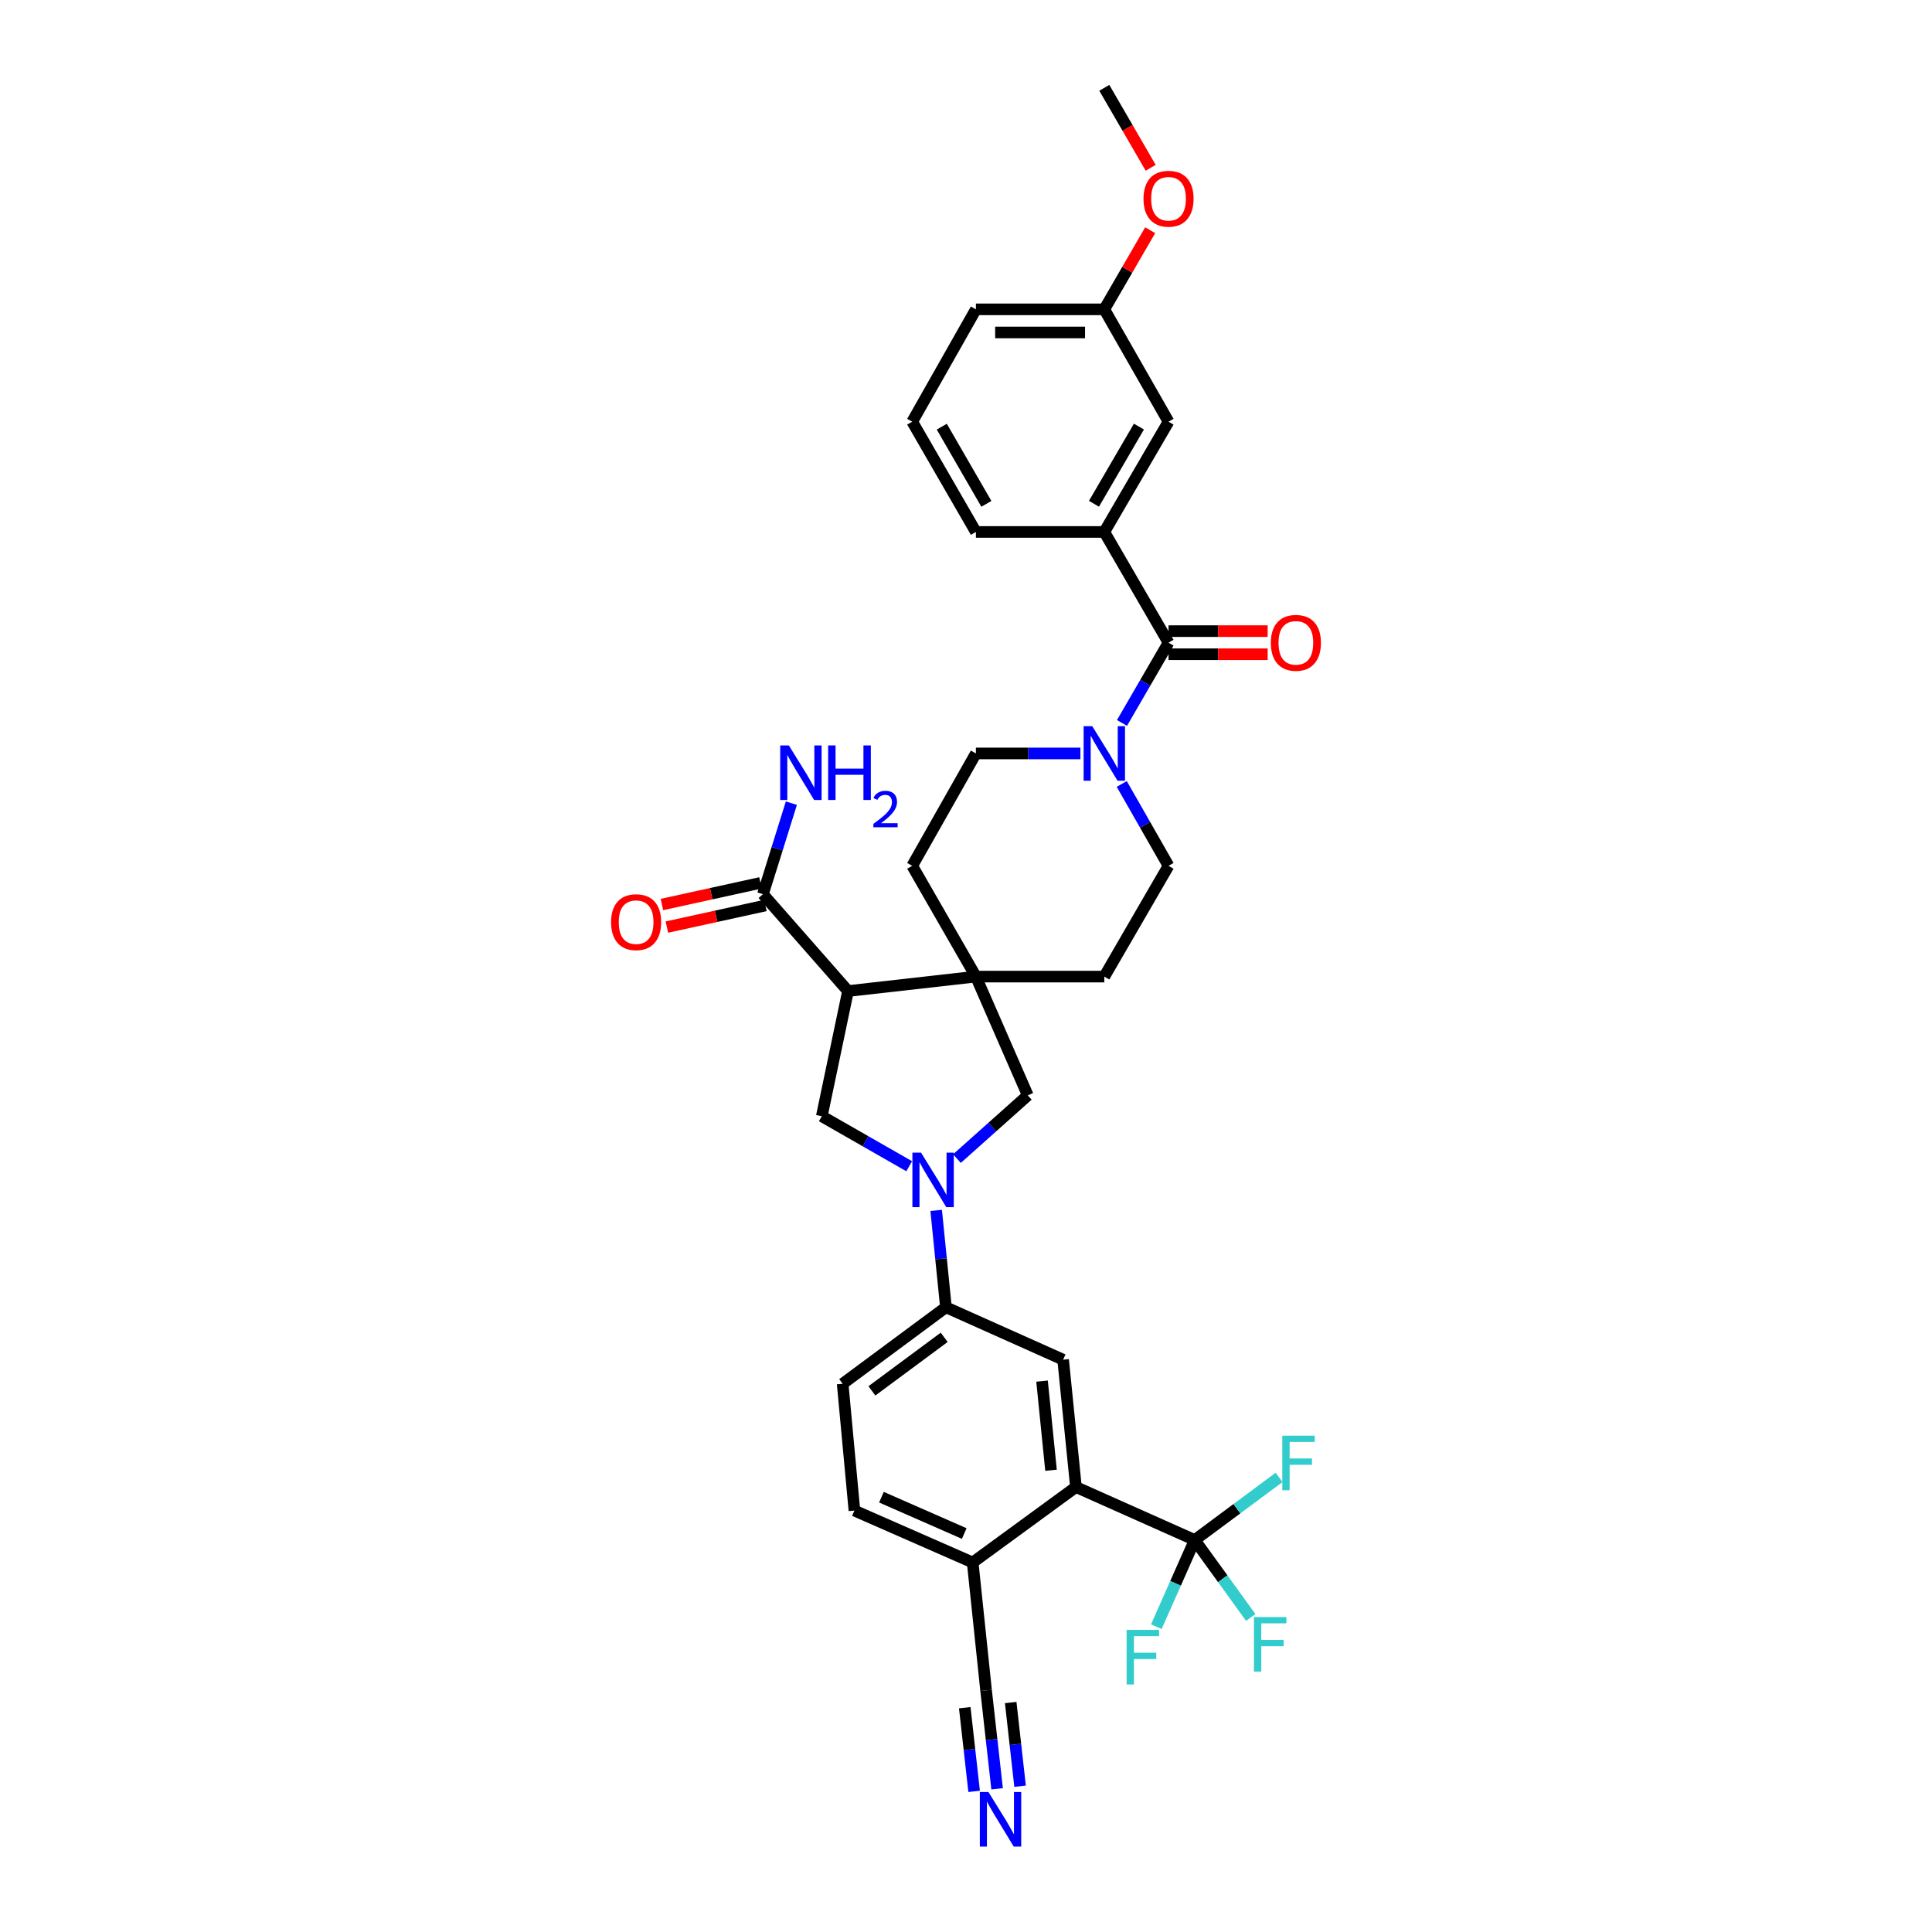 <?xml version='1.0' encoding='iso-8859-1'?>
<svg version='1.1' baseProfile='full'
              xmlns='http://www.w3.org/2000/svg'
                      xmlns:rdkit='http://www.rdkit.org/xml'
                      xmlns:xlink='http://www.w3.org/1999/xlink'
                  xml:space='preserve'
width='1000px' height='1000px' viewBox='0 0 1000 1000'>
<!-- END OF HEADER -->
<rect style='opacity:1.0;fill:#FFFFFF;stroke:none' width='1000' height='1000' x='0' y='0'> </rect>
<path class='bond-1' d='M 438.93,512.962 L 505.125,505.484' style='fill:none;fill-rule:evenodd;stroke:#000000;stroke-width:6px;stroke-linecap:butt;stroke-linejoin:miter;stroke-opacity:1' />
<path class='bond-4' d='M 438.93,512.962 L 425.363,577.755' style='fill:none;fill-rule:evenodd;stroke:#000000;stroke-width:6px;stroke-linecap:butt;stroke-linejoin:miter;stroke-opacity:1' />
<path class='bond-7' d='M 438.93,512.962 L 394.891,462.827' style='fill:none;fill-rule:evenodd;stroke:#000000;stroke-width:6px;stroke-linecap:butt;stroke-linejoin:miter;stroke-opacity:1' />
<path class='bond-0' d='M 470.601,603.642 L 447.982,590.698' style='fill:none;fill-rule:evenodd;stroke:#0000FF;stroke-width:6px;stroke-linecap:butt;stroke-linejoin:miter;stroke-opacity:1' />
<path class='bond-0' d='M 447.982,590.698 L 425.363,577.755' style='fill:none;fill-rule:evenodd;stroke:#000000;stroke-width:6px;stroke-linecap:butt;stroke-linejoin:miter;stroke-opacity:1' />
<path class='bond-8' d='M 484.559,626.495 L 487.084,651.565' style='fill:none;fill-rule:evenodd;stroke:#0000FF;stroke-width:6px;stroke-linecap:butt;stroke-linejoin:miter;stroke-opacity:1' />
<path class='bond-8' d='M 487.084,651.565 L 489.61,676.635' style='fill:none;fill-rule:evenodd;stroke:#000000;stroke-width:6px;stroke-linecap:butt;stroke-linejoin:miter;stroke-opacity:1' />
<path class='bond-34' d='M 495.321,599.691 L 513.651,583.325' style='fill:none;fill-rule:evenodd;stroke:#0000FF;stroke-width:6px;stroke-linecap:butt;stroke-linejoin:miter;stroke-opacity:1' />
<path class='bond-34' d='M 513.651,583.325 L 531.981,566.959' style='fill:none;fill-rule:evenodd;stroke:#000000;stroke-width:6px;stroke-linecap:butt;stroke-linejoin:miter;stroke-opacity:1' />
<path class='bond-9' d='M 505.125,505.484 L 531.981,566.959' style='fill:none;fill-rule:evenodd;stroke:#000000;stroke-width:6px;stroke-linecap:butt;stroke-linejoin:miter;stroke-opacity:1' />
<path class='bond-15' d='M 505.125,505.484 L 571.586,505.484' style='fill:none;fill-rule:evenodd;stroke:#000000;stroke-width:6px;stroke-linecap:butt;stroke-linejoin:miter;stroke-opacity:1' />
<path class='bond-16' d='M 505.125,505.484 L 472.161,448.15' style='fill:none;fill-rule:evenodd;stroke:#000000;stroke-width:6px;stroke-linecap:butt;stroke-linejoin:miter;stroke-opacity:1' />
<path class='bond-2' d='M 618.397,797.107 L 556.909,769.686' style='fill:none;fill-rule:evenodd;stroke:#000000;stroke-width:6px;stroke-linecap:butt;stroke-linejoin:miter;stroke-opacity:1' />
<path class='bond-24' d='M 618.397,797.107 L 640.222,780.902' style='fill:none;fill-rule:evenodd;stroke:#000000;stroke-width:6px;stroke-linecap:butt;stroke-linejoin:miter;stroke-opacity:1' />
<path class='bond-24' d='M 640.222,780.902 L 662.047,764.698' style='fill:none;fill-rule:evenodd;stroke:#33CCCC;stroke-width:6px;stroke-linecap:butt;stroke-linejoin:miter;stroke-opacity:1' />
<path class='bond-25' d='M 618.397,797.107 L 632.887,817.152' style='fill:none;fill-rule:evenodd;stroke:#000000;stroke-width:6px;stroke-linecap:butt;stroke-linejoin:miter;stroke-opacity:1' />
<path class='bond-25' d='M 632.887,817.152 L 647.376,837.197' style='fill:none;fill-rule:evenodd;stroke:#33CCCC;stroke-width:6px;stroke-linecap:butt;stroke-linejoin:miter;stroke-opacity:1' />
<path class='bond-26' d='M 618.397,797.107 L 608.458,819.54' style='fill:none;fill-rule:evenodd;stroke:#000000;stroke-width:6px;stroke-linecap:butt;stroke-linejoin:miter;stroke-opacity:1' />
<path class='bond-26' d='M 608.458,819.54 L 598.519,841.974' style='fill:none;fill-rule:evenodd;stroke:#33CCCC;stroke-width:6px;stroke-linecap:butt;stroke-linejoin:miter;stroke-opacity:1' />
<path class='bond-3' d='M 604.83,332.65 L 592.782,353.426' style='fill:none;fill-rule:evenodd;stroke:#000000;stroke-width:6px;stroke-linecap:butt;stroke-linejoin:miter;stroke-opacity:1' />
<path class='bond-3' d='M 592.782,353.426 L 580.735,374.202' style='fill:none;fill-rule:evenodd;stroke:#0000FF;stroke-width:6px;stroke-linecap:butt;stroke-linejoin:miter;stroke-opacity:1' />
<path class='bond-11' d='M 604.83,332.65 L 571.586,275.336' style='fill:none;fill-rule:evenodd;stroke:#000000;stroke-width:6px;stroke-linecap:butt;stroke-linejoin:miter;stroke-opacity:1' />
<path class='bond-19' d='M 604.83,338.633 L 630.483,338.633' style='fill:none;fill-rule:evenodd;stroke:#000000;stroke-width:6px;stroke-linecap:butt;stroke-linejoin:miter;stroke-opacity:1' />
<path class='bond-19' d='M 630.483,338.633 L 656.136,338.633' style='fill:none;fill-rule:evenodd;stroke:#FF0000;stroke-width:6px;stroke-linecap:butt;stroke-linejoin:miter;stroke-opacity:1' />
<path class='bond-19' d='M 604.83,326.668 L 630.483,326.668' style='fill:none;fill-rule:evenodd;stroke:#000000;stroke-width:6px;stroke-linecap:butt;stroke-linejoin:miter;stroke-opacity:1' />
<path class='bond-19' d='M 630.483,326.668 L 656.136,326.668' style='fill:none;fill-rule:evenodd;stroke:#FF0000;stroke-width:6px;stroke-linecap:butt;stroke-linejoin:miter;stroke-opacity:1' />
<path class='bond-5' d='M 559.216,389.978 L 532.17,389.978' style='fill:none;fill-rule:evenodd;stroke:#0000FF;stroke-width:6px;stroke-linecap:butt;stroke-linejoin:miter;stroke-opacity:1' />
<path class='bond-5' d='M 532.17,389.978 L 505.125,389.978' style='fill:none;fill-rule:evenodd;stroke:#000000;stroke-width:6px;stroke-linecap:butt;stroke-linejoin:miter;stroke-opacity:1' />
<path class='bond-35' d='M 580.612,405.772 L 592.721,426.961' style='fill:none;fill-rule:evenodd;stroke:#0000FF;stroke-width:6px;stroke-linecap:butt;stroke-linejoin:miter;stroke-opacity:1' />
<path class='bond-35' d='M 592.721,426.961 L 604.83,448.15' style='fill:none;fill-rule:evenodd;stroke:#000000;stroke-width:6px;stroke-linecap:butt;stroke-linejoin:miter;stroke-opacity:1' />
<path class='bond-6' d='M 556.909,769.686 L 550.268,703.77' style='fill:none;fill-rule:evenodd;stroke:#000000;stroke-width:6px;stroke-linecap:butt;stroke-linejoin:miter;stroke-opacity:1' />
<path class='bond-6' d='M 544.007,760.998 L 539.359,714.857' style='fill:none;fill-rule:evenodd;stroke:#000000;stroke-width:6px;stroke-linecap:butt;stroke-linejoin:miter;stroke-opacity:1' />
<path class='bond-36' d='M 556.909,769.686 L 503.457,808.74' style='fill:none;fill-rule:evenodd;stroke:#000000;stroke-width:6px;stroke-linecap:butt;stroke-linejoin:miter;stroke-opacity:1' />
<path class='bond-21' d='M 393.609,456.983 L 368.112,462.577' style='fill:none;fill-rule:evenodd;stroke:#000000;stroke-width:6px;stroke-linecap:butt;stroke-linejoin:miter;stroke-opacity:1' />
<path class='bond-21' d='M 368.112,462.577 L 342.614,468.17' style='fill:none;fill-rule:evenodd;stroke:#FF0000;stroke-width:6px;stroke-linecap:butt;stroke-linejoin:miter;stroke-opacity:1' />
<path class='bond-21' d='M 396.173,468.671 L 370.675,474.264' style='fill:none;fill-rule:evenodd;stroke:#000000;stroke-width:6px;stroke-linecap:butt;stroke-linejoin:miter;stroke-opacity:1' />
<path class='bond-21' d='M 370.675,474.264 L 345.178,479.857' style='fill:none;fill-rule:evenodd;stroke:#FF0000;stroke-width:6px;stroke-linecap:butt;stroke-linejoin:miter;stroke-opacity:1' />
<path class='bond-27' d='M 394.891,462.827 L 402.255,439.271' style='fill:none;fill-rule:evenodd;stroke:#000000;stroke-width:6px;stroke-linecap:butt;stroke-linejoin:miter;stroke-opacity:1' />
<path class='bond-27' d='M 402.255,439.271 L 409.619,415.715' style='fill:none;fill-rule:evenodd;stroke:#0000FF;stroke-width:6px;stroke-linecap:butt;stroke-linejoin:miter;stroke-opacity:1' />
<path class='bond-10' d='M 489.61,676.635 L 550.268,703.77' style='fill:none;fill-rule:evenodd;stroke:#000000;stroke-width:6px;stroke-linecap:butt;stroke-linejoin:miter;stroke-opacity:1' />
<path class='bond-22' d='M 489.61,676.635 L 436.158,716.234' style='fill:none;fill-rule:evenodd;stroke:#000000;stroke-width:6px;stroke-linecap:butt;stroke-linejoin:miter;stroke-opacity:1' />
<path class='bond-22' d='M 488.715,692.19 L 451.298,719.909' style='fill:none;fill-rule:evenodd;stroke:#000000;stroke-width:6px;stroke-linecap:butt;stroke-linejoin:miter;stroke-opacity:1' />
<path class='bond-20' d='M 571.586,275.336 L 604.83,218.268' style='fill:none;fill-rule:evenodd;stroke:#000000;stroke-width:6px;stroke-linecap:butt;stroke-linejoin:miter;stroke-opacity:1' />
<path class='bond-20' d='M 566.234,260.753 L 589.504,220.805' style='fill:none;fill-rule:evenodd;stroke:#000000;stroke-width:6px;stroke-linecap:butt;stroke-linejoin:miter;stroke-opacity:1' />
<path class='bond-29' d='M 571.586,275.336 L 505.125,275.336' style='fill:none;fill-rule:evenodd;stroke:#000000;stroke-width:6px;stroke-linecap:butt;stroke-linejoin:miter;stroke-opacity:1' />
<path class='bond-12' d='M 516.098,925.877 L 513.244,900.399' style='fill:none;fill-rule:evenodd;stroke:#0000FF;stroke-width:6px;stroke-linecap:butt;stroke-linejoin:miter;stroke-opacity:1' />
<path class='bond-12' d='M 513.244,900.399 L 510.39,874.922' style='fill:none;fill-rule:evenodd;stroke:#000000;stroke-width:6px;stroke-linecap:butt;stroke-linejoin:miter;stroke-opacity:1' />
<path class='bond-12' d='M 527.989,924.545 L 525.563,902.889' style='fill:none;fill-rule:evenodd;stroke:#0000FF;stroke-width:6px;stroke-linecap:butt;stroke-linejoin:miter;stroke-opacity:1' />
<path class='bond-12' d='M 525.563,902.889 L 523.137,881.233' style='fill:none;fill-rule:evenodd;stroke:#000000;stroke-width:6px;stroke-linecap:butt;stroke-linejoin:miter;stroke-opacity:1' />
<path class='bond-12' d='M 504.207,927.209 L 501.781,905.553' style='fill:none;fill-rule:evenodd;stroke:#0000FF;stroke-width:6px;stroke-linecap:butt;stroke-linejoin:miter;stroke-opacity:1' />
<path class='bond-12' d='M 501.781,905.553 L 499.355,883.897' style='fill:none;fill-rule:evenodd;stroke:#000000;stroke-width:6px;stroke-linecap:butt;stroke-linejoin:miter;stroke-opacity:1' />
<path class='bond-13' d='M 510.39,874.922 L 503.457,808.74' style='fill:none;fill-rule:evenodd;stroke:#000000;stroke-width:6px;stroke-linecap:butt;stroke-linejoin:miter;stroke-opacity:1' />
<path class='bond-14' d='M 503.457,808.74 L 442.247,781.871' style='fill:none;fill-rule:evenodd;stroke:#000000;stroke-width:6px;stroke-linecap:butt;stroke-linejoin:miter;stroke-opacity:1' />
<path class='bond-14' d='M 499.085,793.753 L 456.238,774.945' style='fill:none;fill-rule:evenodd;stroke:#000000;stroke-width:6px;stroke-linecap:butt;stroke-linejoin:miter;stroke-opacity:1' />
<path class='bond-17' d='M 571.586,505.484 L 604.83,448.15' style='fill:none;fill-rule:evenodd;stroke:#000000;stroke-width:6px;stroke-linecap:butt;stroke-linejoin:miter;stroke-opacity:1' />
<path class='bond-18' d='M 472.161,448.15 L 505.125,389.978' style='fill:none;fill-rule:evenodd;stroke:#000000;stroke-width:6px;stroke-linecap:butt;stroke-linejoin:miter;stroke-opacity:1' />
<path class='bond-28' d='M 604.83,218.268 L 571.586,160.116' style='fill:none;fill-rule:evenodd;stroke:#000000;stroke-width:6px;stroke-linecap:butt;stroke-linejoin:miter;stroke-opacity:1' />
<path class='bond-23' d='M 436.158,716.234 L 442.247,781.871' style='fill:none;fill-rule:evenodd;stroke:#000000;stroke-width:6px;stroke-linecap:butt;stroke-linejoin:miter;stroke-opacity:1' />
<path class='bond-30' d='M 571.586,160.116 L 583.461,139.636' style='fill:none;fill-rule:evenodd;stroke:#000000;stroke-width:6px;stroke-linecap:butt;stroke-linejoin:miter;stroke-opacity:1' />
<path class='bond-30' d='M 583.461,139.636 L 595.336,119.156' style='fill:none;fill-rule:evenodd;stroke:#FF0000;stroke-width:6px;stroke-linecap:butt;stroke-linejoin:miter;stroke-opacity:1' />
<path class='bond-37' d='M 571.586,160.116 L 505.125,160.116' style='fill:none;fill-rule:evenodd;stroke:#000000;stroke-width:6px;stroke-linecap:butt;stroke-linejoin:miter;stroke-opacity:1' />
<path class='bond-37' d='M 561.617,172.082 L 515.094,172.082' style='fill:none;fill-rule:evenodd;stroke:#000000;stroke-width:6px;stroke-linecap:butt;stroke-linejoin:miter;stroke-opacity:1' />
<path class='bond-31' d='M 505.125,275.336 L 472.161,218.268' style='fill:none;fill-rule:evenodd;stroke:#000000;stroke-width:6px;stroke-linecap:butt;stroke-linejoin:miter;stroke-opacity:1' />
<path class='bond-31' d='M 510.542,260.791 L 487.466,220.843' style='fill:none;fill-rule:evenodd;stroke:#000000;stroke-width:6px;stroke-linecap:butt;stroke-linejoin:miter;stroke-opacity:1' />
<path class='bond-33' d='M 595.589,86.847 L 583.588,66.151' style='fill:none;fill-rule:evenodd;stroke:#FF0000;stroke-width:6px;stroke-linecap:butt;stroke-linejoin:miter;stroke-opacity:1' />
<path class='bond-33' d='M 583.588,66.151 L 571.586,45.455' style='fill:none;fill-rule:evenodd;stroke:#000000;stroke-width:6px;stroke-linecap:butt;stroke-linejoin:miter;stroke-opacity:1' />
<path class='bond-32' d='M 472.161,218.268 L 505.125,160.116' style='fill:none;fill-rule:evenodd;stroke:#000000;stroke-width:6px;stroke-linecap:butt;stroke-linejoin:miter;stroke-opacity:1' />
<path  class='atom-1' d='M 476.727 596.6
L 485.981 611.557
Q 486.898 613.033, 488.374 615.705
Q 489.849 618.377, 489.929 618.537
L 489.929 596.6
L 493.678 596.6
L 493.678 624.838
L 489.809 624.838
L 479.878 608.486
Q 478.722 606.571, 477.485 604.378
Q 476.289 602.184, 475.93 601.506
L 475.93 624.838
L 472.26 624.838
L 472.26 596.6
L 476.727 596.6
' fill='#0000FF'/>
<path  class='atom-6' d='M 565.344 375.859
L 574.598 390.815
Q 575.515 392.291, 576.991 394.963
Q 578.466 397.636, 578.546 397.795
L 578.546 375.859
L 582.295 375.859
L 582.295 404.097
L 578.426 404.097
L 568.495 387.744
Q 567.339 385.83, 566.102 383.636
Q 564.906 381.443, 564.547 380.765
L 564.547 404.097
L 560.877 404.097
L 560.877 375.859
L 565.344 375.859
' fill='#0000FF'/>
<path  class='atom-13' d='M 511.626 927.556
L 520.88 942.513
Q 521.797 943.989, 523.273 946.661
Q 524.748 949.333, 524.828 949.493
L 524.828 927.556
L 528.577 927.556
L 528.577 955.794
L 524.709 955.794
L 514.777 939.442
Q 513.621 937.527, 512.384 935.334
Q 511.188 933.14, 510.829 932.462
L 510.829 955.794
L 507.159 955.794
L 507.159 927.556
L 511.626 927.556
' fill='#0000FF'/>
<path  class='atom-20' d='M 657.784 332.73
Q 657.784 325.95, 661.134 322.161
Q 664.484 318.372, 670.746 318.372
Q 677.008 318.372, 680.358 322.161
Q 683.709 325.95, 683.709 332.73
Q 683.709 339.59, 680.318 343.499
Q 676.928 347.368, 670.746 347.368
Q 664.524 347.368, 661.134 343.499
Q 657.784 339.63, 657.784 332.73
M 670.746 344.177
Q 675.054 344.177, 677.367 341.305
Q 679.72 338.394, 679.72 332.73
Q 679.72 327.186, 677.367 324.394
Q 675.054 321.562, 670.746 321.562
Q 666.439 321.562, 664.085 324.354
Q 661.772 327.146, 661.772 332.73
Q 661.772 338.434, 664.085 341.305
Q 666.439 344.177, 670.746 344.177
' fill='#FF0000'/>
<path  class='atom-22' d='M 316.291 477.305
Q 316.291 470.525, 319.642 466.736
Q 322.992 462.947, 329.254 462.947
Q 335.516 462.947, 338.866 466.736
Q 342.216 470.525, 342.216 477.305
Q 342.216 484.165, 338.826 488.074
Q 335.436 491.943, 329.254 491.943
Q 323.032 491.943, 319.642 488.074
Q 316.291 484.205, 316.291 477.305
M 329.254 488.752
Q 333.561 488.752, 335.875 485.88
Q 338.228 482.969, 338.228 477.305
Q 338.228 471.761, 335.875 468.969
Q 333.561 466.138, 329.254 466.138
Q 324.946 466.138, 322.593 468.93
Q 320.28 471.721, 320.28 477.305
Q 320.28 483.009, 322.593 485.88
Q 324.946 488.752, 329.254 488.752
' fill='#FF0000'/>
<path  class='atom-25' d='M 663.72 743.103
L 680.511 743.103
L 680.511 746.334
L 667.509 746.334
L 667.509 754.909
L 679.075 754.909
L 679.075 758.179
L 667.509 758.179
L 667.509 771.341
L 663.72 771.341
L 663.72 743.103
' fill='#33CCCC'/>
<path  class='atom-26' d='M 649.042 836.998
L 665.834 836.998
L 665.834 840.229
L 652.831 840.229
L 652.831 848.804
L 664.398 848.804
L 664.398 852.074
L 652.831 852.074
L 652.831 865.236
L 649.042 865.236
L 649.042 836.998
' fill='#33CCCC'/>
<path  class='atom-27' d='M 583.133 843.632
L 599.924 843.632
L 599.924 846.863
L 586.922 846.863
L 586.922 855.438
L 598.488 855.438
L 598.488 858.709
L 586.922 858.709
L 586.922 871.871
L 583.133 871.871
L 583.133 843.632
' fill='#33CCCC'/>
<path  class='atom-28' d='M 408.305 385.83
L 417.558 400.787
Q 418.476 402.262, 419.952 404.935
Q 421.427 407.607, 421.507 407.766
L 421.507 385.83
L 425.256 385.83
L 425.256 414.068
L 421.387 414.068
L 411.456 397.716
Q 410.299 395.801, 409.063 393.607
Q 407.867 391.414, 407.508 390.736
L 407.508 414.068
L 403.838 414.068
L 403.838 385.83
L 408.305 385.83
' fill='#0000FF'/>
<path  class='atom-28' d='M 428.646 385.83
L 432.475 385.83
L 432.475 397.835
L 446.914 397.835
L 446.914 385.83
L 450.742 385.83
L 450.742 414.068
L 446.914 414.068
L 446.914 401.026
L 432.475 401.026
L 432.475 414.068
L 428.646 414.068
L 428.646 385.83
' fill='#0000FF'/>
<path  class='atom-28' d='M 452.111 413.077
Q 452.796 411.314, 454.428 410.34
Q 456.06 409.339, 458.324 409.339
Q 461.14 409.339, 462.72 410.866
Q 464.299 412.393, 464.299 415.104
Q 464.299 417.868, 462.246 420.448
Q 460.219 423.028, 456.007 426.081
L 464.615 426.081
L 464.615 428.187
L 452.059 428.187
L 452.059 426.424
Q 455.533 423.949, 457.587 422.107
Q 459.666 420.264, 460.667 418.605
Q 461.667 416.947, 461.667 415.236
Q 461.667 413.446, 460.772 412.446
Q 459.877 411.445, 458.324 411.445
Q 456.823 411.445, 455.823 412.051
Q 454.823 412.656, 454.112 413.999
L 452.111 413.077
' fill='#0000FF'/>
<path  class='atom-31' d='M 591.868 102.862
Q 591.868 96.081, 595.218 92.292
Q 598.568 88.503, 604.83 88.503
Q 611.092 88.503, 614.442 92.292
Q 617.793 96.081, 617.793 102.862
Q 617.793 109.722, 614.402 113.631
Q 611.012 117.499, 604.83 117.499
Q 598.608 117.499, 595.218 113.631
Q 591.868 109.762, 591.868 102.862
M 604.83 114.309
Q 609.138 114.309, 611.451 111.437
Q 613.804 108.525, 613.804 102.862
Q 613.804 97.318, 611.451 94.526
Q 609.138 91.694, 604.83 91.694
Q 600.523 91.694, 598.169 94.486
Q 595.856 97.278, 595.856 102.862
Q 595.856 108.565, 598.169 111.437
Q 600.523 114.309, 604.83 114.309
' fill='#FF0000'/>
</svg>
